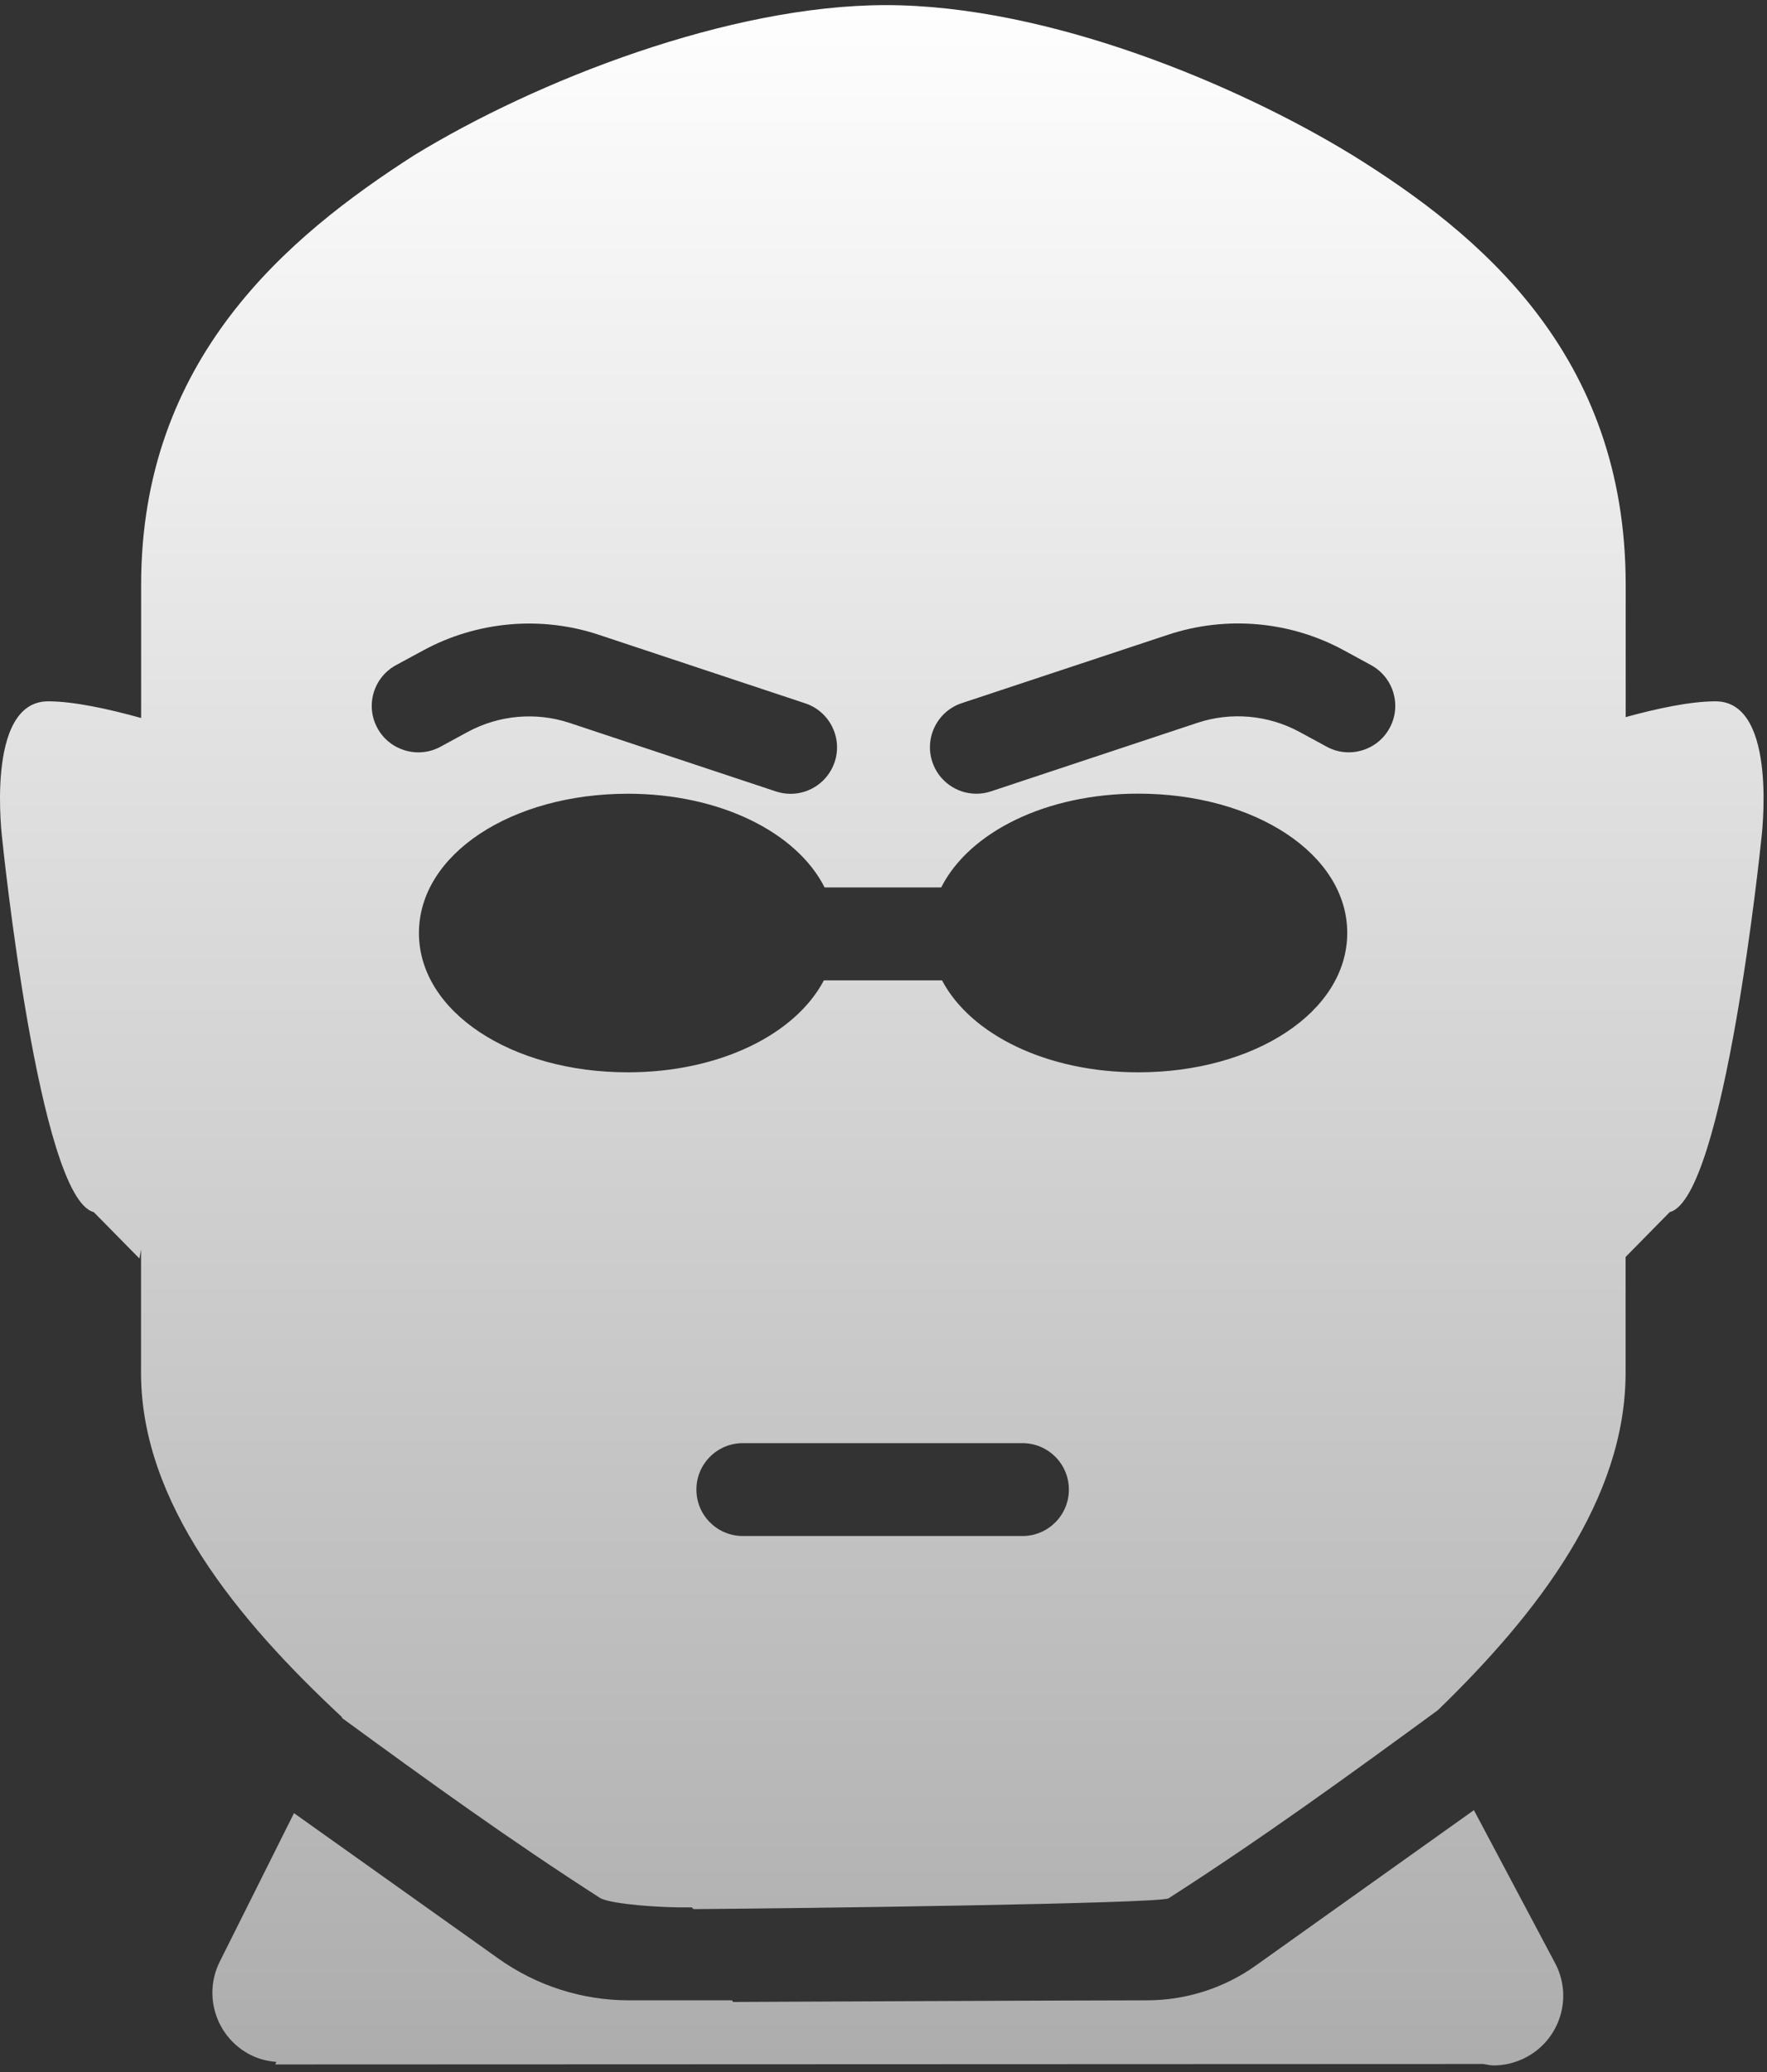 <?xml version="1.0" encoding="UTF-8"?>
<svg width="203px" height="238px" viewBox="0 0 203 238" version="1.1" xmlns="http://www.w3.org/2000/svg" xmlns:xlink="http://www.w3.org/1999/xlink">
    <rect x="0" y="0" width="203" height="238" fill="#333333" stroke="none"/>
    <title>Shape 2</title>
    <defs>
        <linearGradient x1="50%" y1="0%" x2="50%" y2="100%" id="linearGradient-1">
            <stop stop-color="#FFFFFF" offset="0%"></stop>
            <stop stop-color="#ACACAC" offset="100%"></stop>
        </linearGradient>
    </defs>
    <g id="Page-1" stroke="none" stroke-width="1" fill="none" fill-rule="evenodd">
        <path d="M101.766,0.588 C83.808,0.588 61.685,9.204 47.589,17.828 C32.986,27.188 16.214,41.252 16.214,67.161 L16.214,82.473 C12.496,81.439 8.497,80.557 5.526,80.557 C-1.818,80.557 0.276,96.557 0.276,96.557 C0.276,96.557 4.467,137.629 10.766,139.223 L16.016,144.557 L16.203,143.515 L16.203,157.692 C16.203,172.556 27.18,185.97 39.297,197.244 L39.266,197.317 C48.86,204.33 58.509,211.315 69.016,218.057 C70.482,218.739 75.906,219.152 79.464,219.088 L79.682,219.286 C91.826,219.206 132.944,218.659 134.234,218.057 C145.178,211.038 155.209,203.738 165.193,196.432 C176.691,185.285 186.755,172.194 186.755,157.682 L186.755,144.38 L191.828,139.223 C198.127,137.629 202.328,96.557 202.328,96.557 C202.328,96.557 204.427,80.557 197.089,80.557 C194.214,80.557 190.371,81.377 186.766,82.369 L186.766,67.161 C186.766,40.676 169.948,26.853 155.287,17.765 L155.245,17.744 C142.312,9.83 120.544,0.588 101.766,0.588 L101.766,0.588 Z M144.495,71.713 C147.935,72.018 151.306,73.02 154.38,74.692 L157.516,76.401 C160.097,77.814 161.054,81.043 159.641,83.63 C158.238,86.211 154.987,87.178 152.411,85.765 L149.286,84.067 C145.702,82.126 141.429,81.74 137.568,83.026 L113.839,90.901 C113.284,91.087 112.727,91.171 112.172,91.171 C109.937,91.171 107.851,89.755 107.109,87.515 C106.181,84.72 107.695,81.693 110.495,80.765 L134.214,72.9 C137.544,71.799 141.055,71.408 144.495,71.713 L144.495,71.713 Z M58.526,71.723 C61.965,71.417 65.464,71.807 68.787,72.911 L92.505,80.786 C95.3,81.714 96.819,84.731 95.891,87.526 C95.144,89.76 93.063,91.182 90.828,91.182 C90.274,91.182 89.706,91.092 89.151,90.911 L65.432,83.036 C61.56,81.751 57.303,82.136 53.724,84.078 L50.599,85.776 C48.012,87.178 44.757,86.211 43.36,83.63 C41.946,81.043 42.908,77.809 45.495,76.401 L48.63,74.703 C51.71,73.031 55.087,72.03 58.526,71.724 L58.526,71.723 Z M130.766,91.161 C144.11,91.161 154.776,98.089 154.776,107.161 C154.776,116.233 144.11,123.171 130.766,123.171 C120.275,123.171 111.52,118.854 108.224,112.609 L94.651,112.609 C91.36,118.854 82.605,123.171 72.12,123.171 C58.792,123.171 48.13,116.238 48.13,107.171 C48.13,98.105 58.792,91.171 72.12,91.171 C82.707,91.171 91.524,95.59 94.734,101.932 L108.13,101.932 C111.341,95.58 120.163,91.161 130.766,91.161 Z M85.339,165.765 L117.464,165.765 C120.413,165.765 122.797,168.154 122.797,171.098 C122.797,174.042 120.413,176.432 117.464,176.432 L85.339,176.432 C82.389,176.432 80.005,174.042 80.005,171.098 C80.005,168.154 82.389,165.765 85.339,165.765 Z M169.328,207.921 C162.16,213.025 150.98,220.986 144.276,225.765 C140.623,228.368 136.251,229.765 131.766,229.765 C123.67,229.765 84.224,229.953 84.224,229.953 L84.089,229.765 L72.255,229.765 C66.879,229.765 61.644,228.088 57.266,224.973 C50.642,220.264 40.571,213.102 33.776,208.265 L25.245,225.328 C23.272,229.28 24.876,234.078 28.828,236.057 C29.767,236.526 30.753,236.758 31.745,236.838 L31.63,237.13 L170.411,237.078 C170.806,237.136 171.199,237.244 171.599,237.244 C172.863,237.244 174.154,236.931 175.349,236.296 C179.248,234.222 180.726,229.388 178.651,225.484 L169.328,207.921 Z" id="Shape" fill="url(#linearGradient-1)" fill-rule="nonzero"></path>
    </g>
</svg>
